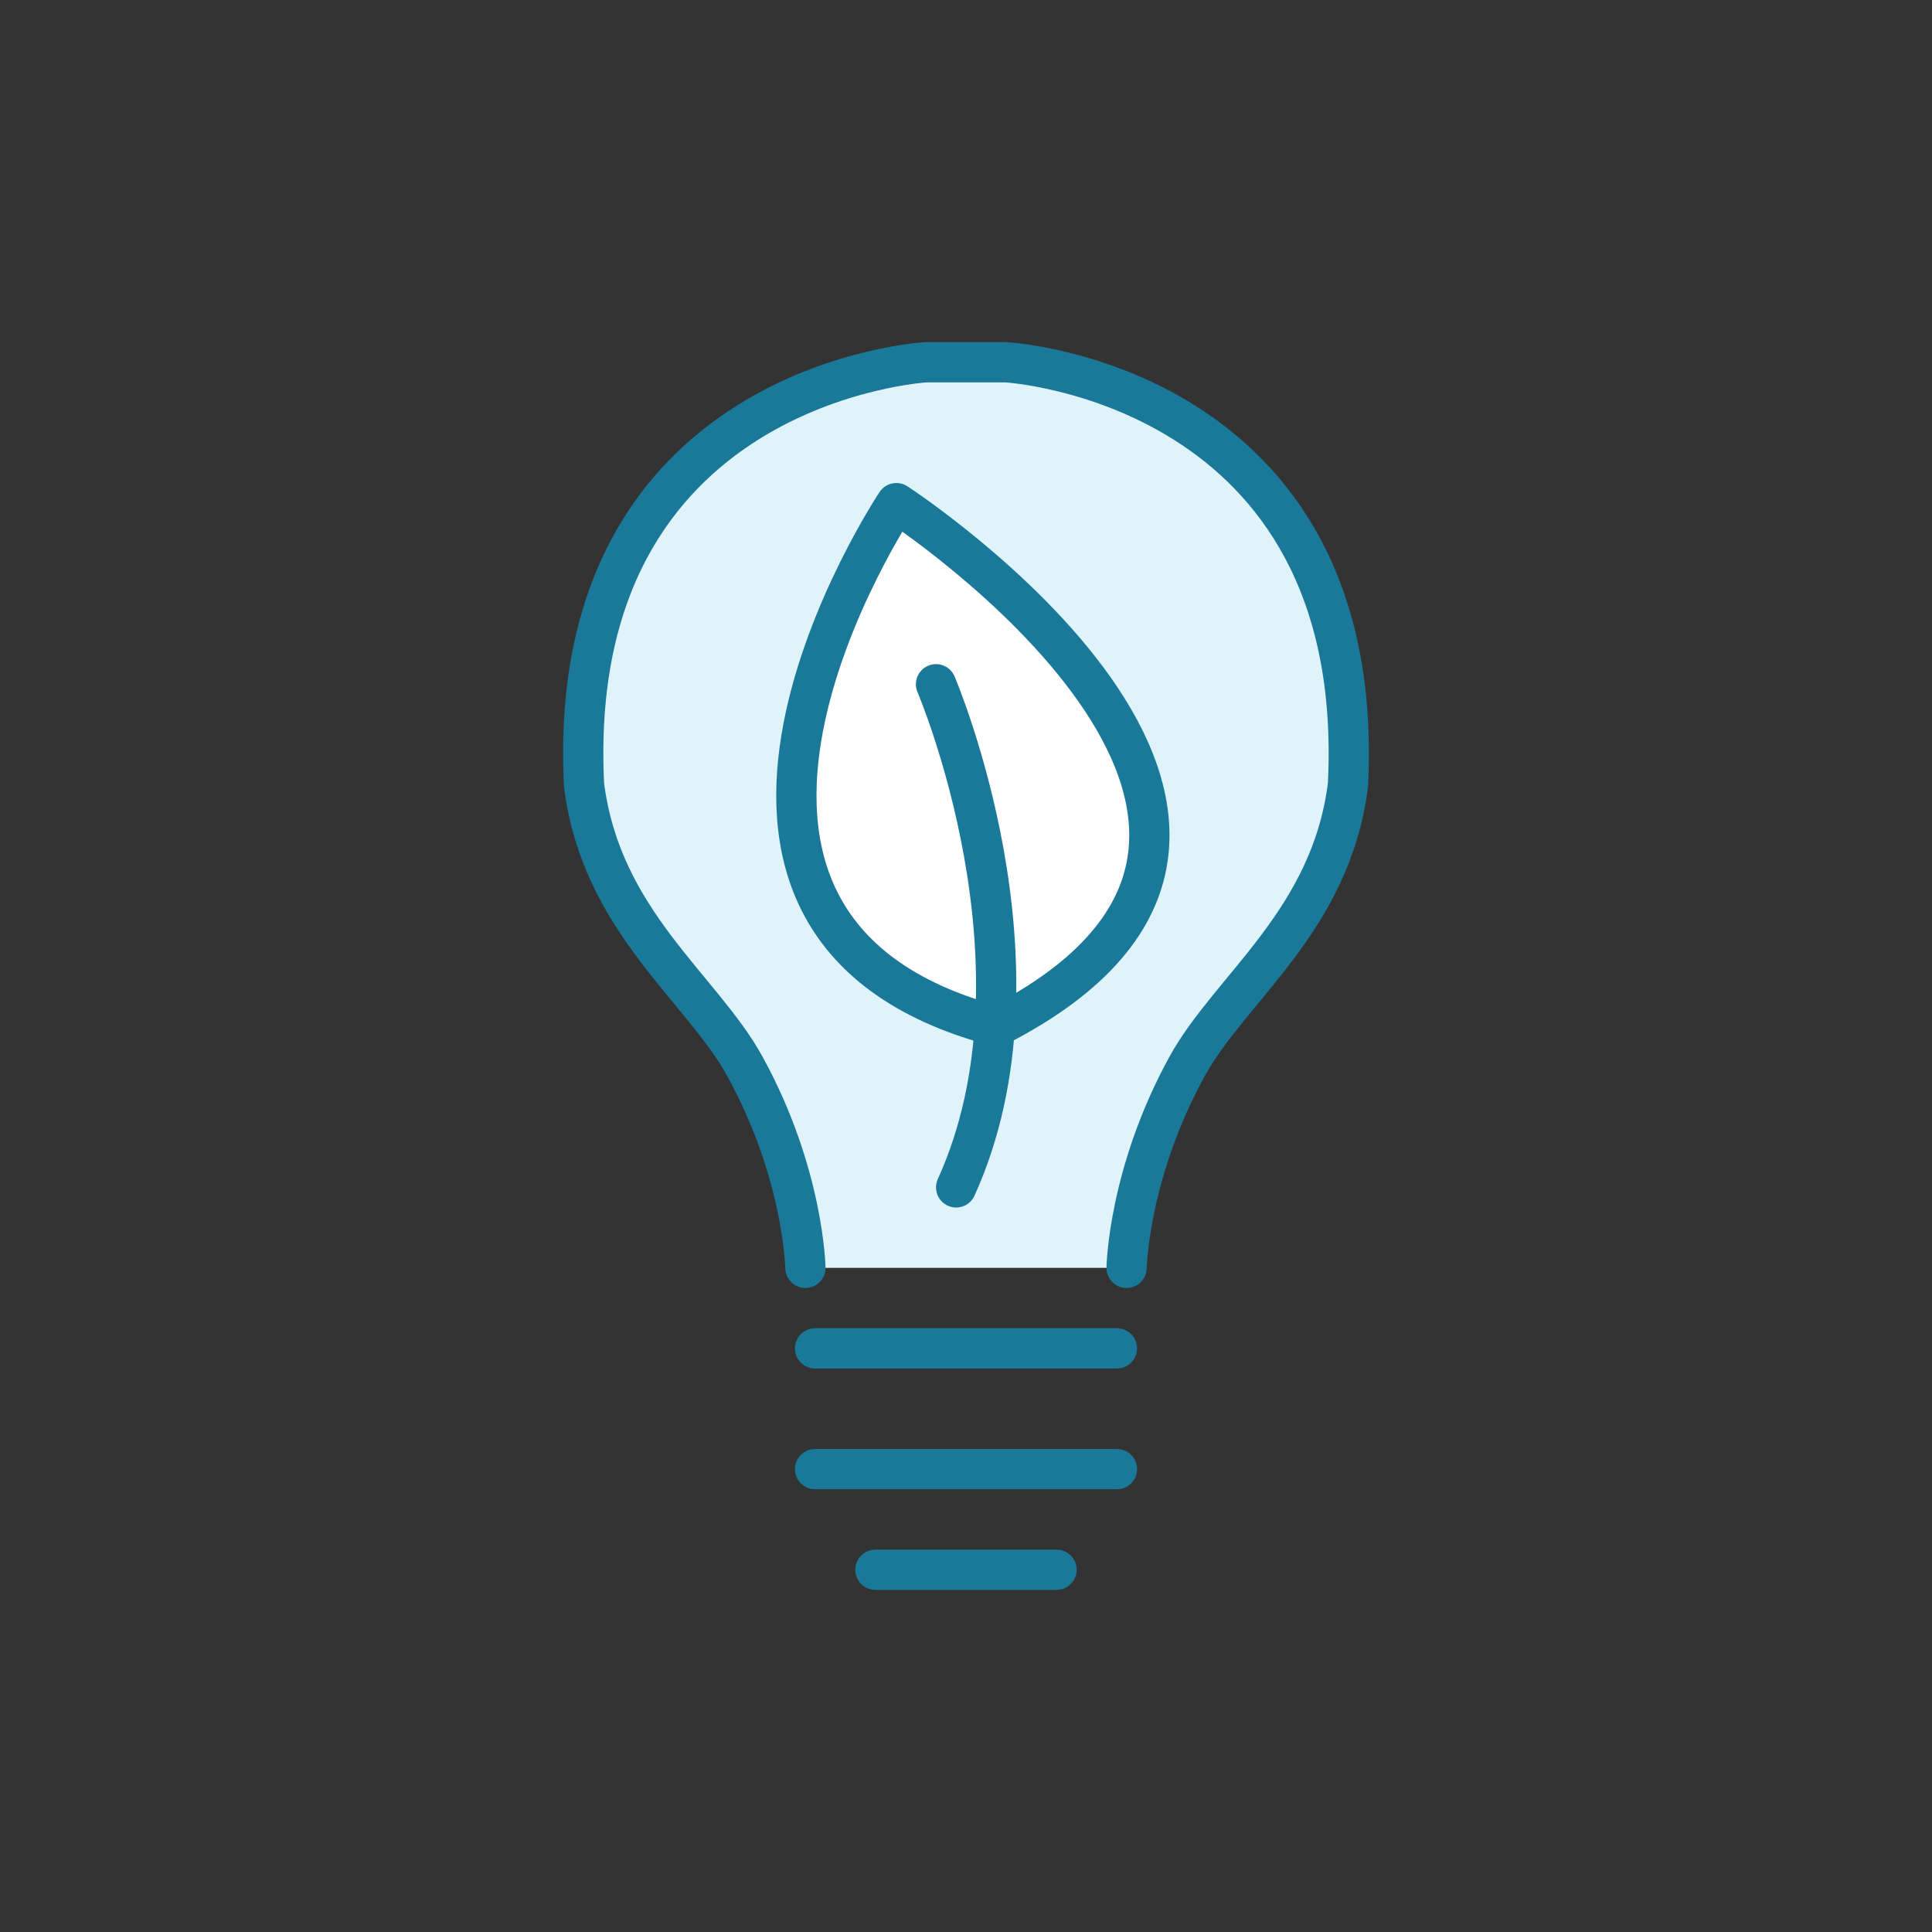 <?xml version="1.0" encoding="UTF-8"?>
<svg xmlns="http://www.w3.org/2000/svg" id="Layer_2" viewBox="0 0 96 96">
  <rect x="0" y="0" width="96" height="96" fill="#333333" stroke="none"/>
  <defs>
    <style>.cls-1{fill:#def3fa;}.cls-1,.cls-2,.cls-3{stroke:#1a7898;stroke-linecap:round;stroke-linejoin:round;stroke-width:2px;}.cls-2,.cls-4{fill:#fff;}.cls-3{fill:none;}.cls-4{opacity:0;}</style>
  </defs>
  <g id="Content_creation_and_distribution">
    <g>
      <rect class="cls-4" width="96" height="96"></rect>
      <g>
        <path class="cls-1" d="M55.98,63s.08-4.68,3-10c2.14-3.91,7.15-7.23,8-14,1-20-17-21-17-21h-3.96s-18,1-17,21c.85,6.77,5.86,10.09,8,14,2.92,5.32,3,10,3,10"></path>
        <path class="cls-2" d="M44.54,25s-14,21,5,26c19.58-10-5-26-5-26Z"></path>
        <path class="cls-3" d="M46.51,34s6,14,1,25"></path>
        <line class="cls-3" x1="40.5" y1="67" x2="55.5" y2="67"></line>
        <line class="cls-3" x1="40.5" y1="73" x2="55.5" y2="73"></line>
        <line class="cls-3" x1="43.5" y1="78" x2="52.5" y2="78"></line>
      </g>
    </g>
  </g>
</svg>
